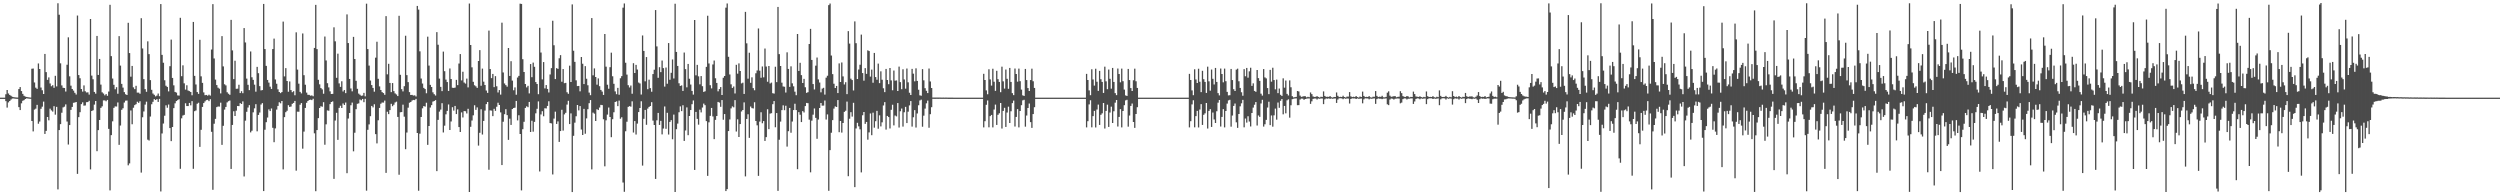 <svg xmlns="http://www.w3.org/2000/svg" width="1920" height="150"><path d="M0 75.000h1v1.000H0zM1 75.000h1v1.000H1zM2 75.000h1v1.000H2zM3 74.995h1v1.000H3zM4 72.409h1v5.287H4zM5 69.143h1v13.507H5zM6 71.759h1v6.883H6zM7 72.922h1v4.630H7zM8 73.592h1v2.827H8zM9 74.355h1v1.334H9zM10 74.602h1v1.000H10zM11 74.769h1v1.000H11zM12 74.858h1v1.000H12zM13 74.927h1v1.000H13zM14 68.408h1v13.891H14zM15 66.850h1v17.668H15zM16 69.917h1v9.442H16zM17 72.102h1v5.338H17zM18 73.581h1v3.303H18zM19 74.165h1v1.859H19zM20 74.435h1v1.083H20zM21 74.654h1v1.000H21zM22 74.821h1v1.000H22zM23 74.902h1v1.000H23zM24 52.787h1v40.119H24zM25 52.622h1v48.297H25zM26 63.354h1v20.806H26zM27 67.310h1v16.159H27zM28 68.239h1v12.275H28zM29 48.724h1v46.308H29zM30 52.972h1v40.366H30zM31 67.252h1v16.329H31zM32 69.335h1v12.602H32zM33 72.192h1v5.850H33zM34 41.430h1v61.424H34zM35 55.408h1v45.118H35zM36 61.324h1v28.553H36zM37 59.429h1v32.971H37zM38 64.080h1v19.384H38zM39 66.227h1v18.572H39zM40 65.424h1v20.277H40zM41 67.406h1v14.141H41zM42 58.237h1v29.824H42zM43 66.373h1v15.692H43zM44 2.509h1v142.971H44zM45 11.325h1v88.573H45zM46 48.663h1v46.663H46zM47 65.570h1v21.007H47zM48 67.417h1v15.049H48zM49 67.570h1v14.326H49zM50 70.324h1v9.856H50zM51 49.711h1v43.605H51zM52 28.663h1v82.357H52zM53 58.610h1v37.423H53zM54 65.817h1v18.581H54zM55 68.356h1v13.763H55zM56 69.562h1v9.368H56zM57 71.246h1v7.498H57zM58 72.585h1v5.763H58zM59 11.909h1v121.625H59zM60 57.642h1v32.339H60zM61 60.118h1v26.036H61zM62 68.330h1v11.632H62zM63 70.335h1v8.272H63zM64 65.598h1v15.573H64zM65 70.086h1v10.911H65zM66 71.001h1v7.507H66zM67 70.924h1v7.485H67zM68 72.643h1v4.770H68zM69 14.575h1v115.500H69zM70 58.044h1v27.219H70zM71 60.862h1v23.827H71zM72 70.617h1v9.721H72zM73 71.942h1v5.601H73zM74 27.599h1v88.505H74zM75 57.550h1v42.381H75zM76 45.245h1v46.928H76zM77 64.973h1v17.867H77zM78 70.889h1v10.753H78zM79 71.851h1v5.239H79zM80 73.194h1v3.905H80zM81 72.244h1v5.516H81zM82 73.553h1v3.193H82zM83 70.324h1v28.659H83zM84 3.701h1v142.509H84zM85 43.130h1v60.648H85zM86 60.308h1v32.900H86zM87 65.147h1v17.674H87zM88 68.580h1v13.145H88zM89 66.955h1v14.875H89zM90 71.988h1v6.725H90zM91 27.763h1v83.470H91zM92 50.381h1v46.054H92zM93 64.435h1v19.870H93zM94 67.303h1v15.855H94zM95 70.761h1v7.984H95zM96 72.372h1v4.919H96zM97 72.942h1v4.276H97zM98 17.521h1v109.441H98zM99 40.732h1v84.754H99zM100 58.891h1v25.960H100zM101 50.658h1v44.797H101zM102 67.081h1v15.679H102zM103 68.472h1v12.252H103zM104 65.888h1v14.136H104zM105 71.127h1v7.008H105zM106 71.132h1v7.894H106zM107 72.011h1v5.766H107zM108 13.996h1v118.556H108zM109 37.225h1v52.849H109zM110 60.784h1v24.823H110zM111 68.468h1v11.868H111zM112 70.521h1v7.572H112zM113 31.734h1v75.532H113zM114 41.592h1v66.333H114zM115 61.542h1v27.961H115zM116 68.955h1v11.117H116zM117 71.812h1v6.352H117zM118 72.789h1v3.369H118zM119 74.050h1v2.776H119zM120 73.441h1v2.671H120zM121 71.816h1v6.480H121zM122 73.858h1v2.085H122zM123 3.106h1v143.960H123zM124 42.135h1v60.357H124zM125 48.168h1v46.681H125zM126 61.645h1v27.258H126zM127 65.845h1v15.074H127zM128 66.779h1v15.953H128zM129 70.196h1v10.089H129zM130 50.853h1v47.496H130zM131 30.407h1v77.993H131zM132 59.848h1v37.691H132zM133 65.522h1v17.507H133zM134 70.610h1v8.750H134zM135 71.130h1v6.505H135zM136 73.251h1v3.658H136zM137 73.414h1v2.779H137zM138 13.678h1v115.946H138zM139 58.511h1v32.378H139zM140 50.187h1v38.519H140zM141 63.998h1v24.244H141zM142 68.836h1v10.487H142zM143 65.483h1v15.988H143zM144 69.532h1v11.916H144zM145 69.965h1v9.110H145zM146 70.660h1v10.261H146zM147 73.178h1v4.500H147zM148 16.859h1v112.804H148zM149 58.250h1v27.127H149zM150 64.870h1v19.947H150zM151 70.720h1v8.949H151zM152 72.089h1v6.816H152zM153 30.547h1v82.229H153zM154 58.633h1v41.035H154zM155 63.618h1v18.510H155zM156 70.965h1v8.167H156zM157 73.132h1v4.759H157zM158 72.926h1v3.969H158zM159 73.448h1v3.188H159zM160 72.713h1v4.935H160zM161 73.444h1v2.719H161zM162 38.020h1v63.204H162zM163 3.172h1v142.580H163zM164 44.909h1v50.101H164zM165 61.109h1v30.169H165zM166 65.323h1v16.953H166zM167 67.342h1v14.422H167zM168 68.072h1v13.811H168zM169 71.720h1v7.114H169zM170 27.727h1v83.518H170zM171 50.986h1v45.644H171zM172 64.739h1v19.414H172zM173 65.604h1v16.514H173zM174 70.860h1v7.768H174zM175 71.970h1v5.734H175zM176 72.814h1v4.381H176zM177 15.278h1v114.445H177zM178 38.718h1v57.239H178zM179 60.789h1v24.688H179zM180 46.653h1v42.460H180zM181 68.186h1v16.812H181zM182 68.083h1v13.344H182zM183 65.078h1v16.416H183zM184 71.452h1v7.755H184zM185 70.042h1v9.808H185zM186 71.571h1v6.292H186zM187 21.540h1v113.967H187zM188 32.595h1v60.055H188zM189 60.349h1v25.523H189zM190 65.131h1v17.459H190zM191 69.230h1v11.497H191zM192 39.512h1v62.149H192zM193 59.338h1v41.080H193zM194 61.361h1v24.928H194zM195 65.018h1v18.162H195zM196 70.413h1v9.629H196zM197 51.331h1v49.513H197zM198 56.220h1v32.062H198zM199 66.140h1v20.259H199zM200 69.445h1v10.856H200zM201 69.159h1v10.041H201zM202 3.017h1v143.717H202zM203 37.660h1v61.959H203zM204 50.608h1v43.236H204zM205 61.377h1v28.872H205zM206 63.460h1v20.558H206zM207 66.582h1v18.723H207zM208 68.294h1v14.999H208zM209 37.690h1v60.448H209zM210 29.647h1v79.549H210zM211 61.004h1v37.592H211zM212 64.293h1v19.876H212zM213 68.614h1v12.767H213zM214 70.631h1v7.899H214zM215 71.535h1v7.839H215zM216 70.731h1v6.844H216zM217 16.599h1v113.488H217zM218 58.660h1v31.316H218zM219 52.309h1v33.859H219zM220 62.224h1v22.813H220zM221 70.436h1v10.380H221zM222 62.588h1v19.535H222zM223 69.196h1v12.602H223zM224 70.825h1v8.874H224zM225 70.033h1v9.030H225zM226 73.187h1v4.321H226zM227 24.831h1v106.233H227zM228 53.462h1v32.293H228zM229 64.270h1v21.527H229zM230 70.567h1v9.872H230zM231 71.725h1v7.448H231zM232 25.687h1v88.494H232zM233 57.735h1v43.333H233zM234 65.071h1v17.837H234zM235 71.104h1v7.865H235zM236 72.796h1v4.788H236zM237 72.862h1v3.914H237zM238 73.460h1v3.067H238zM239 73.288h1v3.598H239zM240 73.954h1v1.875H240zM241 36.806h1v65.585H241zM242 3.722h1v143.133H242zM243 37.749h1v62.160H243zM244 61.265h1v29.460H244zM245 64.748h1v18.208H245zM246 67.644h1v13.953H246zM247 68.667h1v13.280H247zM248 71.995h1v6.484H248zM249 28.033h1v83.131H249zM250 46.461h1v49.041H250zM251 63.885h1v20.920H251zM252 67.147h1v17.881H252zM253 70.152h1v9.833H253zM254 72.176h1v6.143H254zM255 72.068h1v5.821H255zM256 20.998h1v116.370H256zM257 31.750h1v60.824H257zM258 59.752h1v26.894H258zM259 41.219h1v66.214H259zM260 64.062h1v18.764H260zM261 66.719h1v14.504H261zM262 62.393h1v20.556H262zM263 70.260h1v9.201H263zM264 69.095h1v11.531H264zM265 71.537h1v7.194H265zM266 11.069h1v121.945H266zM267 33.060h1v57.969H267zM268 60.626h1v26.143H268zM269 67.964h1v12.882H269zM270 70.123h1v8.654H270zM271 28.315h1v87.919H271zM272 45.321h1v56.594H272zM273 62.059h1v21.808H273zM274 68.218h1v11.495H274zM275 71.867h1v7.530H275zM276 72.748h1v3.680H276zM277 73.553h1v3.520H277zM278 73.370h1v2.596H278zM279 71.333h1v7.150H279zM280 74.004h1v1.895H280zM281 2.831h1v143.580H281zM282 37.676h1v62.030H282zM283 50.375h1v45.141H283zM284 61.871h1v27.361H284zM285 65.353h1v16.024H285zM286 67.538h1v14.946H286zM287 70.381h1v9.705H287zM288 44.266h1v58.750H288zM289 32.066h1v78.057H289zM290 60.526h1v31.817H290zM291 66.378h1v16.537H291zM292 69.120h1v10.554H292zM293 70.779h1v7.974H293zM294 71.494h1v7.327H294zM295 72.823h1v4.456H295zM296 12.410h1v120.352H296zM297 57.090h1v28.741H297zM298 48.974h1v38.670H298zM299 63.707h1v20.799H299zM300 70.768h1v8.956H300zM301 63.799h1v17.745H301zM302 69.971h1v10.453H302zM303 71.716h1v7.002H303zM304 72.535h1v5.562H304zM305 73.803h1v16.002H305zM306 12.112h1v122.108H306zM307 57.431h1v28.773H307zM308 68.479h1v17.599H308zM309 70.207h1v10.179H309zM310 66.211h1v23.410H310zM311 27.441h1v87.121H311zM312 57.706h1v44.083H312zM313 63.078h1v19.611H313zM314 70.745h1v8.135H314zM315 72.974h1v5.347H315zM316 72.855h1v4.356H316zM317 73.386h1v3.365H317zM318 73.222h1v3.660H318zM319 74.075h1v1.831H319zM320 4.557h1v97.594H320zM321 7.356h1v139.149H321zM322 39.425h1v63.207H322zM323 60.333h1v29.515H323zM324 64.144h1v19.080H324zM325 67.506h1v13.928H325zM326 68.397h1v13.474H326zM327 71.613h1v7.263H327zM328 28.159h1v83.104H328zM329 50.397h1v46.347H329zM330 65.172h1v17.427H330zM331 66.797h1v13.969H331zM332 70.917h1v7.118H332zM333 72.354h1v5.232H333zM334 73.370h1v3.529H334zM335 24.692h1v106.761H335zM336 34.360h1v57.688H336zM337 60.368h1v25.347H337zM338 66.733h1v17.432H338zM339 69.971h1v9.261H339zM340 39.631h1v62.101H340zM341 54.705h1v41.808H341zM342 61.109h1v26.683H342zM343 63.007h1v22.156H343zM344 69.818h1v10.426H344zM345 52.595h1v47.237H345zM346 60.693h1v32.596H346zM347 67.397h1v14.942H347zM348 67.525h1v17.400H348zM349 67.287h1v14.095H349zM350 61.322h1v26.287H350zM351 65.357h1v18.663H351zM352 48.793h1v48.789H352zM353 41.547h1v59.808H353zM354 61.761h1v24.573H354zM355 55.074h1v35.116H355zM356 63.373h1v21.904H356zM357 64.213h1v21.231H357zM358 60.354h1v26.791H358zM359 67.122h1v16.436H359zM360 2.699h1v144.733H360zM361 34.575h1v62.788H361zM362 51.734h1v40.819H362zM363 62.803h1v25.756H363zM364 65.492h1v15.344H364zM365 66.312h1v18.054H365zM366 67.458h1v15.022H366zM367 46.827h1v65.017H367zM368 38.496h1v63.497H368zM369 65.861h1v18.036H369zM370 52.686h1v50.646H370zM371 62.716h1v30.137H371zM372 65.268h1v19.689H372zM373 69.511h1v10.483H373zM374 71.308h1v7.018H374zM375 23.492h1v106.867H375zM376 53.041h1v31.751H376zM377 60.020h1v24.928H377zM378 56.786h1v32.408H378zM379 66.916h1v16.661H379zM380 58.447h1v26.709H380zM381 66.227h1v15.756H381zM382 70.995h1v7.890H382zM383 69.193h1v11.447H383zM384 72.631h1v13.669H384zM385 17.402h1v109.384H385zM386 55.637h1v37.832H386zM387 64.091h1v23.598H387zM388 65.398h1v18.466H388zM389 66.550h1v21.859H389zM390 36.875h1v70.536H390zM391 58.342h1v32.813H391zM392 46.999h1v48.942H392zM393 61.924h1v21.856H393zM394 69.310h1v13.610H394zM395 67.142h1v15.560H395zM396 72.773h1v4.733H396zM397 59.537h1v32.905H397zM398 58.276h1v30.247H398zM399 2.795h1v100.132H399zM400 3.001h1v143.248H400zM401 45.451h1v53.779H401zM402 55.273h1v38.281H402zM403 64.517h1v18.377H403zM404 67.147h1v14.516H404zM405 65.888h1v16.418H405zM406 71.748h1v6.539H406zM407 49.226h1v52.149H407zM408 59.287h1v33.413H408zM409 48.081h1v53.046H409zM410 51.292h1v42.293H410zM411 63.013h1v24.038H411zM412 64.499h1v19.066H412zM413 72.322h1v5.553H413zM414 21.373h1v110.314H414zM415 40.331h1v47.562H415zM416 60.963h1v24.436H416zM417 47.642h1v41.673H417zM418 67.886h1v15.248H418zM419 65.316h1v17.983H419zM420 68.305h1v13.072H420zM421 71.024h1v6.761H421zM422 57.170h1v37.338H422zM423 52.311h1v42.465H423zM424 15.919h1v118.096H424zM425 34.742h1v56.335H425zM426 60.748h1v25.019H426zM427 52.311h1v42.886H427zM428 52.872h1v40.384H428zM429 44.746h1v64.234H429zM430 42.359h1v58.324H430zM431 62.794h1v21.508H431zM432 53.034h1v47.249H432zM433 63.904h1v23.937H433zM434 63.627h1v23.010H434zM435 70.866h1v9.478H435zM436 72.036h1v5.356H436zM437 50.443h1v44.845H437zM438 62.968h1v24.129H438zM439 3.385h1v144.104H439zM440 38.981h1v65.324H440zM441 47.511h1v46.704H441zM442 61.711h1v27.567H442zM443 66.099h1v14.548H443zM444 66.007h1v18.771H444zM445 70.125h1v11.321H445zM446 43.790h1v55.667H446zM447 48.926h1v54.768H447zM448 64.540h1v19.062H448zM449 50.782h1v51.916H449zM450 60.487h1v30.458H450zM451 65.479h1v18.400H451zM452 71.143h1v8.096H452zM453 73.121h1v3.749H453zM454 13.882h1v116.200H454zM455 57.850h1v28.647H455zM456 52.510h1v34.788H456zM457 59.136h1v33.811H457zM458 65.018h1v18.910H458zM459 60.203h1v24.305H459zM460 66.220h1v16.388H460zM461 69.072h1v11.474H461zM462 70.367h1v10.359H462zM463 72.903h1v18.696H463zM464 26.134h1v101.634H464zM465 51.183h1v41.218H465zM466 65.060h1v22.939H466zM467 68.156h1v14.420H467zM468 51.585h1v38.290H468zM469 40.448h1v64.905H469zM470 58.548h1v33.014H470zM471 64.368h1v21.875H471zM472 70.210h1v8.132H472zM473 72.350h1v5.454H473zM474 67.484h1v14.021H474zM475 72.759h1v4.488H475zM476 60.088h1v31.083H476zM477 58.477h1v31.602H477zM478 5.887h1v134.312H478zM479 2.637h1v144.646H479zM480 48.191h1v52.596H480zM481 57.280h1v36.228H481zM482 65.419h1v16.658H482zM483 67.193h1v14.330H483zM484 65.694h1v16.221H484zM485 71.972h1v5.848H485zM486 48.560h1v53.200H486zM487 56.083h1v36.903H487zM488 49.839h1v53.509H488zM489 53.405h1v41.534H489zM490 63.364h1v22.696H490zM491 64.087h1v18.844H491zM492 72.626h1v5.132H492zM493 27.221h1v99.952H493zM494 39.095h1v52.167H494zM495 62.478h1v21.943H495zM496 43.833h1v52.035H496zM497 68.513h1v14.871H497zM498 61.173h1v20.973H498zM499 67.694h1v13.738H499zM500 70.427h1v8.082H500zM501 56.889h1v35.736H501zM502 53.545h1v42.461H502zM503 7.709h1v129.721H503zM504 35.619h1v56.804H504zM505 59.775h1v26.983H505zM506 51.604h1v44.333H506zM507 55.421h1v37.418H507zM508 46.513h1v56.718H508zM509 52.327h1v46.381H509zM510 66.495h1v15.276H510zM511 51.851h1v47.052H511zM512 64.318h1v22.293H512zM513 33.053h1v70.247H513zM514 61.244h1v32.392H514zM515 55.927h1v36.361H515zM516 45.667h1v61.289H516zM517 60.260h1v27.748H517zM518 2.879h1v144.585H518zM519 39.887h1v59.313H519zM520 50.658h1v44.262H520zM521 63.943h1v22.255H521zM522 66.007h1v15.708H522zM523 65.582h1v19.783H523zM524 69.820h1v11.007H524zM525 40.322h1v67.908H525zM526 53.073h1v47.118H526zM527 67.090h1v15.406H527zM528 49.107h1v54.747H528zM529 60.455h1v28.622H529zM530 64.922h1v19.583H530zM531 69.830h1v10.190H531zM532 72.638h1v4.495H532zM533 15.372h1v115.148H533zM534 57.832h1v28.130H534zM535 49.805h1v41.499H535zM536 58.630h1v37.139H536zM537 64.764h1v19.464H537zM538 58.413h1v27.910H538zM539 66.199h1v16.370H539zM540 70.580h1v8.963H540zM541 70.084h1v10.714H541zM542 51.329h1v41.680H542zM543 12.064h1v123.008H543zM544 48.722h1v45.212H544zM545 65.442h1v23.523H545zM546 67.886h1v15.017H546zM547 49.523h1v39.943H547zM548 46.509h1v60.359H548zM549 60.130h1v31.909H549zM550 63.693h1v25.418H550zM551 70.120h1v8.153H551zM552 68.385h1v10.430H552zM553 66.856h1v15.189H553zM554 72.949h1v3.916H554zM555 59.692h1v32.257H555zM556 58.351h1v29.263H556zM557 5.891h1v140.831H557zM558 2.639h1v142.605H558zM559 43.627h1v57.038H559zM560 57.209h1v34.536H560zM561 64.755h1v18.508H561zM562 67.520h1v14.202H562zM563 66.417h1v15.999H563zM564 71.798h1v5.095H564zM565 49.750h1v51.245H565zM566 56.593h1v35.051H566zM567 48.667h1v56.569H567zM568 54.506h1v40.776H568zM569 64.050h1v21.570H569zM570 63.474h1v21.012H570zM571 72.155h1v6.491H571zM572 9.114h1v126.354H572zM573 33.259h1v58.061H573zM574 60.406h1v27.368H574zM575 40.482h1v65.386H575zM576 63.606h1v18.238H576zM577 59.370h1v23.664H577zM578 67.662h1v15.642H578zM579 69.321h1v9.238H579zM580 56.293h1v36.654H580zM581 54.126h1v42.154H581zM582 21.861h1v113.205H582zM583 54.266h1v39.146H583zM584 59.711h1v26.532H584zM585 51.020h1v43.635H585zM586 59.399h1v33.605H586zM587 37.260h1v70.952H587zM588 51.077h1v54.223H588zM589 62.757h1v21.149H589zM590 50.709h1v48.485H590zM591 64.080h1v23.156H591zM592 63.437h1v23.504H592zM593 71.578h1v8.444H593zM594 71.869h1v5.754H594zM595 51.242h1v46.487H595zM596 63.062h1v23.790H596zM597 5.335h1v141.261H597zM598 41.570h1v65.763H598zM599 50.679h1v42.726H599zM600 63.494h1v21.087H600zM601 66.417h1v14.488H601zM602 66.628h1v17.997H602zM603 71.082h1v10.144H603zM604 40.182h1v72.417H604zM605 52.929h1v47.844H605zM606 66.717h1v16.175H606zM607 50.951h1v50.977H607zM608 63.979h1v29.366H608zM609 66.293h1v18.244H609zM610 70.393h1v9.286H610zM611 73.114h1v11.417H611zM612 26.129h1v103.797H612zM613 54.488h1v31.650H613zM614 48.232h1v39.881H614zM615 57.694h1v36.049H615zM616 63.746h1v21.627H616zM617 60.574h1v25.821H617zM618 67.039h1v14.443H618zM619 71.338h1v7.695H619zM620 70.786h1v8.476H620zM621 33.785h1v58.102H621zM622 22.156h1v110.172H622zM623 46.051h1v46.633H623zM624 64.572h1v23.518H624zM625 68.690h1v14.594H625zM626 50.439h1v40.091H626zM627 44.209h1v62.403H627zM628 61.002h1v30.797H628zM629 63.409h1v19.551H629zM630 70.921h1v8.187H630zM631 68.049h1v13.122H631zM632 67.417h1v13.703H632zM633 72.654h1v4.550H633zM634 59.626h1v32.172H634zM635 58.186h1v29.689H635zM636 3.925h1v142.618H636zM637 2.724h1v112.558H637zM638 42.643h1v59.309H638zM639 56.939h1v35.326H639zM640 64.323h1v19.084H640zM641 67.609h1v14.106H641zM642 65.991h1v16.187H642zM643 71.500h1v5.351H643zM644 48.669h1v52.884H644zM645 63.000h1v29.931H645zM646 47.976h1v53.882H646zM647 58.694h1v35.789H647zM648 64.863h1v21.035H648zM649 63.114h1v21.945H649zM650 72.276h1v5.779H650zM651 23.918h1v111.426H651zM652 33.467h1v57.722H652zM653 60.420h1v25.756H653zM654 61.489h1v28.084H654zM655 69.461h1v9.492H655zM656 16.443h1v127.295H656zM657 33.188h1v65.484H657zM658 60.690h1v33.642H658zM659 53.384h1v43.642H659zM660 49.693h1v49.650H660zM661 26.587h1v105.818H661zM662 56.108h1v32.399H662zM663 61.961h1v24.035H663zM664 52.306h1v42.824H664zM665 56.721h1v36.947H665zM666 38.665h1v68.606H666zM667 39.221h1v62.465H667zM668 58.807h1v28.357H668zM669 53.439h1v50.389H669zM670 63.556h1v22.994H670zM671 40.645h1v57.418H671zM672 59.166h1v33.905H672zM673 61.240h1v23.923H673zM674 48.830h1v50.018H674zM675 63.840h1v24.729H675zM676 54.790h1v42.277H676zM677 61.249h1v32.701H677zM678 67.774h1v13.209H678zM679 70.734h1v7.693H679zM680 52.959h1v46.585H680zM681 61.439h1v27.617H681zM682 64.643h1v25.260H682zM683 52.226h1v46.413H683zM684 61.764h1v22.545H684zM685 69.310h1v11.108H685zM686 54.190h1v42.126H686zM687 61.956h1v26.768H687zM688 61.725h1v27.649H688zM689 69.864h1v9.297H689zM690 51.128h1v46.823H690zM691 63.068h1v22.380H691zM692 68.504h1v14.843H692zM693 53.217h1v44.022H693zM694 61.011h1v25.207H694zM695 68.083h1v14.005H695zM696 52.620h1v41.888H696zM697 63.219h1v22.566H697zM698 71.201h1v9.760H698zM699 72.949h1v4.667H699zM700 52.874h1v44.353H700zM701 56.582h1v33.497H701zM702 62.485h1v22.106H702zM703 52.462h1v45.463H703zM704 62.180h1v24.958H704zM705 68.896h1v11.941H705zM706 73.233h1v3.912H706zM707 73.508h1v3.051H707zM708 53.071h1v44.282H708zM709 61.697h1v27.121H709zM710 67.742h1v15.674H710zM711 69.738h1v9.620H711zM712 71.489h1v5.766H712zM713 52.645h1v45.457H713zM714 62.572h1v25.150H714zM715 67.596h1v14.740H715zM716 74.881h1v1.000H716zM717 74.915h1v1.000H717zM718 74.911h1v1.000H718zM719 74.899h1v1.000H719zM720 74.927h1v1.000H720zM721 74.897h1v1.000H721zM722 74.927h1v1.000H722zM723 74.943h1v1.000H723zM724 74.922h1v1.000H724zM725 74.950h1v1.000H725zM726 74.927h1v1.000H726zM727 74.940h1v1.000H727zM728 74.963h1v1.000H728zM729 74.959h1v1.000H729zM730 74.973h1v1.000H730zM731 74.977h1v1.000H731zM732 74.984h1v1.000H732zM733 74.991h1v1.000H733zM734 74.989h1v1.000H734zM735 74.993h1v1.000H735zM736 74.991h1v1.000H736zM737 74.993h1v1.000H737zM738 74.993h1v1.000H738zM739 74.993h1v1.000H739zM740 74.993h1v1.000H740zM741 74.993h1v1.000H741zM742 74.993h1v1.000H742zM743 74.995h1v1.000H743zM744 74.995h1v1.000H744zM745 74.995h1v1.000H745zM746 74.993h1v1.000H746zM747 74.995h1v1.000H747zM748 74.995h1v1.000H748zM749 74.998h1v1.000H749zM750 74.998h1v1.000H750zM751 74.998h1v1.000H751zM752 74.998h1v1.000H752zM753 74.998h1v1.000H753zM754 75.000h1v1.000H754zM755 56.696h1v41.142H755zM756 61.436h1v31.657H756zM757 69.440h1v11.035H757zM758 72.398h1v4.759H758zM759 53.197h1v44.603H759zM760 61.002h1v28.201H760zM761 65.733h1v22.557H761zM762 52.778h1v45.088H762zM763 62.759h1v21.341H763zM764 69.777h1v10.540H764zM765 54.396h1v41.577H765zM766 60.812h1v27.333H766zM767 62.922h1v24.090H767zM768 70.818h1v8.276H768zM769 51.205h1v47.489H769zM770 62.453h1v22.735H770zM771 68.063h1v14.717H771zM772 53.391h1v44.099H772zM773 60.519h1v25.924H773zM774 68.218h1v13.697H774zM775 52.187h1v42.254H775zM776 62.913h1v22.522H776zM777 71.519h1v7.684H777zM778 73.059h1v4.179H778zM779 52.650h1v44.509H779zM780 56.838h1v32.978H780zM781 62.702h1v21.117H781zM782 52.679h1v45.175H782zM783 62.352h1v22.893H783zM784 68.806h1v11.989H784zM785 73.215h1v3.891H785zM786 73.654h1v2.998H786zM787 52.920h1v44.372H787zM788 61.496h1v27.228H788zM789 67.637h1v15.310H789zM790 69.878h1v9.638H790zM791 61.505h1v32.303H791zM792 52.748h1v45.452H792zM793 62.425h1v25.154H793zM794 67.552h1v14.759H794zM795 75.000h1v1.000H795zM796 75.000h1v1.000H796zM797 75.000h1v1.000H797zM798 75.000h1v1.000H798zM799 75.000h1v1.000H799zM800 75.000h1v1.000H800zM801 75.000h1v1.000H801zM802 75.000h1v1.000H802zM803 75.000h1v1.000H803zM804 75.000h1v1.000H804zM805 75.000h1v1.000H805zM806 75.000h1v1.000H806zM807 75.000h1v1.000H807zM808 75.000h1v1.000H808zM809 75.000h1v1.000H809zM810 75.000h1v1.000H810zM811 75.000h1v1.000H811zM812 75.000h1v1.000H812zM813 75.000h1v1.000H813zM814 75.000h1v1.000H814zM815 75.000h1v1.000H815zM816 75.000h1v1.000H816zM817 75.000h1v1.000H817zM818 75.000h1v1.000H818zM819 75.000h1v1.000H819zM820 75.000h1v1.000H820zM821 75.000h1v1.000H821zM822 75.000h1v1.000H822zM823 75.000h1v1.000H823zM824 75.000h1v1.000H824zM825 75.000h1v1.000H825zM826 75.000h1v1.000H826zM827 75.000h1v1.000H827zM828 75.000h1v1.000H828zM829 75.000h1v1.000H829zM830 75.000h1v1.000H830zM831 75.000h1v1.000H831zM832 75.000h1v1.000H832zM833 75.000h1v1.000H833zM834 56.708h1v41.128H834zM835 61.436h1v31.666H835zM836 69.440h1v10.762H836zM837 73.121h1v3.864H837zM838 53.194h1v44.601H838zM839 61.006h1v28.203H839zM840 65.733h1v19.430H840zM841 52.776h1v45.102H841zM842 62.753h1v21.350H842zM843 69.775h1v10.545H843zM844 54.401h1v41.550H844zM845 60.812h1v27.331H845zM846 62.924h1v24.090H846zM847 71.395h1v7.704H847zM848 51.219h1v47.473H848zM849 62.455h1v22.733H849zM850 68.495h1v11.907H850zM851 53.403h1v44.092H851zM852 60.514h1v25.933H852zM853 68.111h1v13.804H853zM854 52.187h1v42.254H854zM855 62.915h1v22.518H855zM856 71.519h1v7.333H856zM857 73.059h1v3.719H857zM858 52.657h1v44.507H858zM859 56.845h1v32.964H859zM860 63.215h1v20.607H860zM861 52.686h1v45.171H861zM862 62.347h1v22.900H862zM863 68.806h1v11.989H863zM864 73.272h1v3.832H864zM865 73.654h1v2.998H865zM866 52.922h1v44.383H866zM867 61.501h1v27.226H867zM868 67.639h1v13.699H868zM869 69.875h1v9.638H869zM870 61.640h1v32.074H870zM871 52.739h1v45.450H871zM872 62.423h1v25.150H872zM873 67.550h1v14.756H873zM874 75.000h1v1.000H874zM875 75.000h1v1.000H875zM876 75.000h1v1.000H876zM877 75.000h1v1.000H877zM878 75.000h1v1.000H878zM879 75.000h1v1.000H879zM880 75.000h1v1.000H880zM881 75.000h1v1.000H881zM882 75.000h1v1.000H882zM883 75.000h1v1.000H883zM884 75.000h1v1.000H884zM885 75.000h1v1.000H885zM886 75.000h1v1.000H886zM887 75.000h1v1.000H887zM888 75.000h1v1.000H888zM889 75.000h1v1.000H889zM890 75.000h1v1.000H890zM891 75.000h1v1.000H891zM892 75.000h1v1.000H892zM893 75.000h1v1.000H893zM894 75.000h1v1.000H894zM895 75.000h1v1.000H895zM896 75.000h1v1.000H896zM897 75.000h1v1.000H897zM898 75.000h1v1.000H898zM899 75.000h1v1.000H899zM900 75.000h1v1.000H900zM901 75.000h1v1.000H901zM902 75.000h1v1.000H902zM903 75.000h1v1.000H903zM904 75.000h1v1.000H904zM905 75.000h1v1.000H905zM906 75.000h1v1.000H906zM907 75.000h1v1.000H907zM908 75.000h1v1.000H908zM909 75.000h1v1.000H909zM910 75.000h1v1.000H910zM911 75.000h1v1.000H911zM912 75.000h1v1.000H912zM913 56.705h1v41.131H913zM914 61.436h1v31.664H914zM915 69.443h1v10.760H915zM916 73.121h1v3.864H916zM917 53.194h1v44.603H917zM918 61.004h1v28.203H918zM919 63.769h1v21.394H919zM920 52.776h1v45.100H920zM921 62.753h1v21.350H921zM922 70.773h1v9.224H922zM923 54.398h1v41.559H923zM924 60.812h1v27.331H924zM925 62.924h1v24.090H925zM926 71.397h1v7.700H926zM927 51.215h1v47.480H927zM928 62.453h1v22.735H928zM929 69.608h1v14.189H929zM930 53.398h1v44.097H930zM931 60.516h1v25.930H931zM932 64.867h1v26.862H932zM933 52.187h1v42.254H933zM934 62.913h1v22.520H934zM935 71.519h1v7.333H935zM936 73.256h1v3.523H936zM937 52.654h1v44.507H937zM938 56.843h1v32.969H938zM939 63.210h1v20.611H939zM940 52.695h1v45.161H940zM941 62.347h1v22.900H941zM942 70.567h1v9.007H942zM943 73.272h1v3.834H943zM944 73.119h1v3.534H944zM945 52.924h1v44.372H945zM946 61.498h1v27.228H946zM947 68.518h1v12.820H947zM948 69.878h1v9.636H948zM949 53.439h1v40.501H949zM950 52.741h1v45.452H950zM951 62.423h1v25.152H951zM952 67.552h1v14.122H952zM953 70.841h1v8.494H953zM954 73.503h1v3.177H954zM955 53.117h1v44.678H955zM956 58.573h1v32.435H956zM957 52.180h1v41.961H957zM958 59.669h1v29.627H958zM959 54.767h1v38.547H959zM960 52.013h1v45.132H960zM961 65.948h1v20.824H961zM962 63.977h1v18.679H962zM963 69.862h1v10.565H963zM964 70.500h1v7.876H964zM965 53.748h1v42.680H965zM966 59.992h1v28.709H966zM967 62.089h1v27.684H967zM968 71.944h1v7.498H968zM969 73.434h1v3.211H969zM970 53.027h1v44.195H970zM971 59.431h1v35.995H971zM972 60.194h1v31.861H972zM973 67.635h1v14.965H973zM974 72.276h1v5.864H974zM975 53.648h1v42.447H975zM976 62.737h1v25.937H976zM977 52.025h1v45.232H977zM978 61.512h1v27.063H978zM979 68.623h1v14.791H979zM980 61.153h1v30.739H980zM981 71.544h1v7.212H981zM982 68.010h1v14.791H982zM983 72.805h1v4.591H983zM984 73.679h1v2.380H984zM985 60.136h1v27.654H985zM986 67.346h1v14.008H986zM987 61.860h1v25.182H987zM988 72.109h1v4.962H988zM989 73.311h1v2.994H989zM990 61.725h1v28.631H990zM991 67.007h1v13.825H991zM992 73.865h1v2.305H992zM993 74.808h1v1.000H993zM994 74.604h1v1.000H994zM995 74.396h1v1.151H995zM996 69.891h1v10.888H996zM997 70.235h1v10.492H997zM998 73.416h1v3.028H998zM999 74.371h1v1.337H999zM1000 74.126h1v1.664H1000zM1001 73.814h1v2.808H1001zM1002 73.945h1v2.097H1002zM1003 74.769h1v1.000H1003zM1004 74.355h1v1.289H1004zM1005 74.645h1v1.000H1005zM1006 71.017h1v8.734H1006zM1007 72.308h1v5.518H1007zM1008 74.103h1v1.849H1008zM1009 74.458h1v1.190H1009zM1010 74.341h1v1.309H1010zM1011 73.819h1v2.621H1011zM1012 74.437h1v1.227H1012zM1013 74.860h1v1.000H1013zM1014 74.302h1v1.302H1014zM1015 74.432h1v1.229H1015zM1016 70.180h1v9.773H1016zM1017 73.663h1v2.634H1017zM1018 74.380h1v1.220H1018zM1019 74.302h1v1.515H1019zM1020 74.407h1v1.144H1020zM1021 73.778h1v2.138H1021zM1022 74.643h1v1.000H1022zM1023 74.904h1v1.000H1023zM1024 74.423h1v1.238H1024zM1025 74.490h1v1.138H1025zM1026 71.017h1v8.020H1026zM1027 73.551h1v2.879H1027zM1028 74.531h1v1.000H1028zM1029 74.350h1v1.115H1029zM1030 74.476h1v1.089H1030zM1031 73.528h1v2.660H1031zM1032 74.503h1v1.000H1032zM1033 74.860h1v1.000H1033zM1034 74.210h1v1.392H1034zM1035 74.183h1v1.538H1035zM1036 70.711h1v8.810H1036zM1037 73.959h1v2.087H1037zM1038 74.542h1v1.000H1038zM1039 74.272h1v1.357H1039zM1040 74.551h1v1.014H1040zM1041 73.730h1v2.300H1041zM1042 74.567h1v1.000H1042zM1043 74.879h1v1.000H1043zM1044 74.151h1v1.632H1044zM1045 74.474h1v1.222H1045zM1046 70.358h1v9.025H1046zM1047 73.663h1v2.616H1047zM1048 74.531h1v1.000H1048zM1049 74.334h1v1.284H1049zM1050 74.471h1v1.151H1050zM1051 73.775h1v2.536H1051zM1052 74.707h1v1.000H1052zM1053 74.895h1v1.000H1053zM1054 74.272h1v1.412H1054zM1055 74.295h1v1.268H1055zM1056 69.955h1v9.796H1056zM1057 73.647h1v2.509H1057zM1058 74.529h1v1.039H1058zM1059 74.245h1v1.566H1059zM1060 74.400h1v1.444H1060zM1061 73.558h1v2.602H1061zM1062 74.718h1v1.000H1062zM1063 74.734h1v1.000H1063zM1064 74.380h1v1.206H1064zM1065 71.162h1v8.949H1065zM1066 70.123h1v10.632H1066zM1067 73.473h1v2.971H1067zM1068 74.348h1v1.341H1068zM1069 74.130h1v1.689H1069zM1070 73.885h1v2.573H1070zM1071 73.837h1v2.000H1071zM1072 74.714h1v1.000H1072zM1073 74.419h1v1.202H1073zM1074 74.256h1v1.490H1074zM1075 70.052h1v9.306H1075zM1076 71.530h1v7.285H1076zM1077 73.830h1v2.300H1077zM1078 74.336h1v1.215H1078zM1079 74.460h1v1.179H1079zM1080 73.727h1v2.667H1080zM1081 74.068h1v1.744H1081zM1082 74.794h1v1.000H1082zM1083 74.380h1v1.172H1083zM1084 74.501h1v1.094H1084zM1085 70.331h1v9.503H1085zM1086 72.260h1v5.688H1086zM1087 74.091h1v1.865H1087zM1088 74.309h1v1.211H1088zM1089 74.458h1v1.156H1089zM1090 73.956h1v2.300H1090zM1091 74.506h1v1.085H1091zM1092 74.876h1v1.000H1092zM1093 74.398h1v1.318H1093zM1094 74.634h1v1.000H1094zM1095 70.267h1v9.725H1095zM1096 73.856h1v2.298H1096zM1097 74.494h1v1.016H1097zM1098 74.384h1v1.144H1098zM1099 74.499h1v1.032H1099zM1100 73.812h1v2.243H1100zM1101 74.673h1v1.000H1101zM1102 74.879h1v1.000H1102zM1103 74.284h1v1.474H1103zM1104 74.595h1v1.000H1104zM1105 69.443h1v11.369H1105zM1106 73.634h1v2.676H1106zM1107 74.499h1v1.032H1107zM1108 74.428h1v1.048H1108zM1109 74.377h1v1.181H1109zM1110 73.650h1v2.804H1110zM1111 74.522h1v1.000H1111zM1112 74.886h1v1.000H1112zM1113 74.405h1v1.163H1113zM1114 74.718h1v1.000H1114zM1115 70.045h1v10.314H1115zM1116 73.746h1v2.426H1116zM1117 74.533h1v1.000H1117zM1118 74.197h1v1.566H1118zM1119 74.659h1v1.000H1119zM1120 73.711h1v2.712H1120zM1121 74.549h1v1.000H1121zM1122 74.890h1v1.000H1122zM1123 74.318h1v1.321H1123zM1124 74.458h1v1.181H1124zM1125 71.363h1v7.846H1125zM1126 73.869h1v2.190H1126zM1127 74.499h1v1.030H1127zM1128 74.078h1v1.730H1128zM1129 74.096h1v1.790H1129zM1130 73.991h1v2.197H1130zM1131 74.725h1v1.000H1131zM1132 74.881h1v1.000H1132zM1133 74.302h1v1.321H1133zM1134 73.297h1v3.319H1134zM1135 70.720h1v8.361H1135zM1136 73.775h1v2.424H1136zM1137 74.545h1v1.000H1137zM1138 74.334h1v1.499H1138zM1139 74.464h1v1.263H1139zM1140 73.792h1v2.190H1140zM1141 74.764h1v1.000H1141zM1142 74.474h1v1.067H1142zM1143 74.309h1v1.337H1143zM1144 71.768h1v7.812H1144zM1145 70.237h1v9.409H1145zM1146 73.602h1v2.655H1146zM1147 74.458h1v1.309H1147zM1148 74.249h1v1.506H1148zM1149 74.709h1v1.000H1149zM1150 65.261h1v30.504H1150zM1151 66.444h1v20.272H1151zM1152 62.077h1v23.655H1152zM1153 71.352h1v9.135H1153zM1154 70.482h1v7.848H1154zM1155 73.286h1v3.088H1155zM1156 73.812h1v2.440H1156zM1157 73.984h1v1.868H1157zM1158 74.444h1v1.135H1158zM1159 74.615h1v1.000H1159zM1160 74.693h1v1.000H1160zM1161 74.755h1v1.000H1161zM1162 74.801h1v1.000H1162zM1163 74.863h1v1.000H1163zM1164 73.945h1v3.083H1164zM1165 65.071h1v21.481H1165zM1166 66.408h1v19.723H1166zM1167 70.560h1v9.904H1167zM1168 72.205h1v7.457H1168zM1169 73.325h1v3.857H1169zM1170 73.952h1v2.319H1170zM1171 74.206h1v1.616H1171zM1172 74.263h1v1.328H1172zM1173 74.519h1v1.000H1173zM1174 67.067h1v24.450H1174zM1175 63.673h1v23.646H1175zM1176 56.841h1v42.115H1176zM1177 66.497h1v18.135H1177zM1178 65.760h1v17.963H1178zM1179 62.698h1v32.049H1179zM1180 60.331h1v37.379H1180zM1181 60.228h1v28.585H1181zM1182 64.893h1v23.642H1182zM1183 63.094h1v20.334H1183zM1184 67.145h1v13.525H1184zM1185 71.070h1v8.698H1185zM1186 69.953h1v7.457H1186zM1187 72.663h1v6.887H1187zM1188 70.644h1v7.379H1188zM1189 2.634h1v141.806H1189zM1190 9.631h1v89.851H1190zM1191 50.993h1v44.461H1191zM1192 63.572h1v23.461H1192zM1193 66.863h1v17.787H1193zM1194 66.424h1v20.533H1194zM1195 67.651h1v14.740H1195zM1196 48.743h1v37.468H1196zM1197 37.715h1v72.765H1197zM1198 66.589h1v17.169H1198zM1199 50.844h1v52.831H1199zM1200 58.765h1v33.122H1200zM1201 65.907h1v19.947H1201zM1202 70.741h1v11.817H1202zM1203 72.526h1v5.312H1203zM1204 11.570h1v122.506H1204zM1205 56.927h1v33.623H1205zM1206 59.418h1v26.878H1206zM1207 57.907h1v31.680H1207zM1208 61.510h1v25.587H1208zM1209 60.331h1v27.970H1209zM1210 64.277h1v20.604H1210zM1211 67.445h1v12.424H1211zM1212 69.035h1v12.534H1212zM1213 72.203h1v6.063H1213zM1214 17.091h1v112.472H1214zM1215 54.620h1v41.394H1215zM1216 59.560h1v27.386H1216zM1217 65.826h1v17.787H1217zM1218 71.100h1v7.391H1218zM1219 42.490h1v65.807H1219zM1220 53.847h1v37.995H1220zM1221 46.747h1v49.332H1221zM1222 60.812h1v23.967H1222zM1223 69.294h1v13.353H1223zM1224 67.200h1v16.013H1224zM1225 72.862h1v4.846H1225zM1226 71.867h1v5.926H1226zM1227 58.511h1v33.456H1227zM1228 62.860h1v40.714H1228zM1229 2.513h1v144.784H1229zM1230 43.144h1v52.637H1230zM1231 54.213h1v44.294H1231zM1232 64.565h1v19.586H1232zM1233 68.060h1v13.742H1233zM1234 65.755h1v16.558H1234zM1235 71.807h1v7.926H1235zM1236 50.397h1v50.172H1236zM1237 57.282h1v35.779H1237zM1238 47.541h1v47.482H1238zM1239 50.864h1v51.076H1239zM1240 62.643h1v28.084H1240zM1241 64.293h1v19.975H1241zM1242 70.917h1v7.514H1242zM1243 18.803h1v102.870H1243zM1244 40.450h1v84.541H1244zM1245 60.077h1v24.770H1245zM1246 49.086h1v40.854H1246zM1247 68.008h1v16.693H1247zM1248 65.877h1v18.212H1248zM1249 64.574h1v20.842H1249zM1250 67.120h1v14.635H1250zM1251 57.056h1v36.203H1251zM1252 51.835h1v43.577H1252zM1253 16.335h1v118.572H1253zM1254 34.829h1v56.559H1254zM1255 60.706h1v25.031H1255zM1256 58.436h1v36.775H1256zM1257 52.359h1v40.886H1257zM1258 37.955h1v64.335H1258zM1259 43.957h1v66.830H1259zM1260 63.025h1v23.710H1260zM1261 52.700h1v47.627H1261zM1262 65.012h1v20.133H1262zM1263 64.117h1v24.031H1263zM1264 66.026h1v18.888H1264zM1265 71.835h1v5.843H1265zM1266 50.361h1v45.267H1266zM1267 64.279h1v22.866H1267zM1268 2.662h1v142.772H1268zM1269 14.603h1v86.330H1269zM1270 47.612h1v48.409H1270zM1271 63.062h1v27.901H1271zM1272 65.513h1v17.997H1272zM1273 65.586h1v20.263H1273zM1274 70.280h1v11.742H1274zM1275 52.034h1v34.925H1275zM1276 43.641h1v60.421H1276zM1277 64.481h1v19.730H1277zM1278 48.530h1v54.017H1278zM1279 56.969h1v32.177H1279zM1280 65.078h1v19.565H1280zM1281 69.141h1v11.263H1281zM1282 72.707h1v4.367H1282zM1283 17.299h1v119.098H1283zM1284 56.001h1v34.566H1284zM1285 49.086h1v39.879H1285zM1286 59.727h1v33.486H1286zM1287 59.049h1v25.857H1287zM1288 60.718h1v27.111H1288zM1289 64.909h1v20.018H1289zM1290 68.182h1v11.357H1290zM1291 68.568h1v13.321H1291zM1292 72.370h1v5.956H1292zM1293 25.559h1v102.053H1293zM1294 51.144h1v41.307H1294zM1295 58.395h1v30.396H1295zM1296 68.218h1v14.504H1296zM1297 67.122h1v14.928H1297zM1298 38.921h1v68.292H1298zM1299 53.041h1v41.373H1299zM1300 63.634h1v23.042H1300zM1301 69.262h1v11.678H1301zM1302 72.519h1v5.514H1302zM1303 67.534h1v13.799H1303zM1304 72.487h1v5.724H1304zM1305 67.296h1v11.428H1305zM1306 58.168h1v33.969H1306zM1307 62.817h1v42.964H1307zM1308 4.745h1v142.367H1308zM1309 44.437h1v55.454H1309zM1310 55.742h1v41.117H1310zM1311 64.895h1v18.634H1311zM1312 68.896h1v13.577H1312zM1313 65.730h1v16.173H1313zM1314 71.796h1v7.931H1314zM1315 50.782h1v48.840H1315zM1316 57.353h1v35.827H1316zM1317 53.499h1v47.565H1317zM1318 52.567h1v51.046H1318zM1319 63.460h1v23.090H1319zM1320 63.506h1v19.332H1320zM1321 71.152h1v7.018H1321zM1322 17.411h1v110.945H1322zM1323 37.072h1v59.341H1323zM1324 60.729h1v24.722H1324zM1325 47.090h1v51.490H1325zM1326 66.211h1v18.954H1326zM1327 64.888h1v22.756H1327zM1328 58.504h1v26.525H1328zM1329 66.463h1v14.392H1329zM1330 56.403h1v36.896H1330zM1331 53.796h1v43.426H1331zM1332 18.141h1v118.743H1332zM1333 30.283h1v63.277H1333zM1334 60.562h1v25.592H1334zM1335 56.161h1v39.023H1335zM1336 51.947h1v40.380H1336zM1337 49.853h1v46.601H1337zM1338 48.271h1v55.686H1338zM1339 66.193h1v16.333H1339zM1340 50.896h1v49.323H1340zM1341 63.915h1v21.122H1341zM1342 33.483h1v70.025H1342zM1343 58.763h1v34.637H1343zM1344 61.674h1v24.115H1344zM1345 49.267h1v57.608H1345zM1346 60.477h1v27.844H1346zM1347 7.993h1v139.421H1347zM1348 38.933h1v64.996H1348zM1349 49.986h1v44.140H1349zM1350 62.286h1v27.656H1350zM1351 66.167h1v16.120H1351zM1352 65.746h1v19.366H1352zM1353 68.756h1v11.696H1353zM1354 51.441h1v45.830H1354zM1355 40.018h1v68.139H1355zM1356 65.481h1v17.366H1356zM1357 46.779h1v58.146H1357zM1358 57.065h1v33.387H1358zM1359 65.014h1v20.318H1359zM1360 69.326h1v12.607H1360zM1361 72.086h1v5.946H1361zM1362 15.678h1v114.994H1362zM1363 57.843h1v32.696H1363zM1364 50.613h1v37.436H1364zM1365 59.100h1v36.011H1365zM1366 58.779h1v25.294H1366zM1367 57.921h1v31.167H1367zM1368 64.986h1v20.362H1368zM1369 68.042h1v12.710H1369zM1370 69.397h1v11.639H1370zM1371 72.526h1v6.072H1371zM1372 23.042h1v110.836H1372zM1373 45.747h1v47.629H1373zM1374 58.713h1v32.245H1374zM1375 68.848h1v13.859H1375zM1376 70.349h1v13.788H1376zM1377 44.934h1v60.579H1377zM1378 58.662h1v34.953H1378zM1379 63.970h1v24.765H1379zM1380 68.552h1v10.634H1380zM1381 72.308h1v6.784H1381zM1382 66.875h1v14.674H1382zM1383 73.178h1v5.001H1383zM1384 63.439h1v24.397H1384zM1385 58.624h1v32.856H1385zM1386 29.187h1v74.667H1386zM1387 2.527h1v144.383H1387zM1388 41.377h1v61.414H1388zM1389 56.229h1v35.853H1389zM1390 63.966h1v20.240H1390zM1391 67.085h1v15.354H1391zM1392 66.543h1v15.777H1392zM1393 71.825h1v8.139H1393zM1394 50.912h1v48.634H1394zM1395 56.893h1v36.180H1395zM1396 46.310h1v60.783H1396zM1397 51.643h1v48.652H1397zM1398 62.295h1v25.145H1398zM1399 61.853h1v22.403H1399zM1400 71.120h1v7.718H1400zM1401 14.275h1v115.408H1401zM1402 32.318h1v64.625H1402zM1403 59.676h1v28.050H1403zM1404 42.389h1v65.457H1404zM1405 64.396h1v19.847H1405zM1406 64.300h1v23.207H1406zM1407 57.028h1v28.588H1407zM1408 67.548h1v13.559H1408zM1409 55.367h1v37.521H1409zM1410 52.812h1v43.719H1410zM1411 10.357h1v127.164H1411zM1412 30.959h1v61.606H1412zM1413 58.418h1v28.686H1413zM1414 52.020h1v43.921H1414zM1415 51.972h1v40.952H1415zM1416 44.902h1v63.138H1416zM1417 32.803h1v73.234H1417zM1418 61.734h1v23.749H1418zM1419 51.476h1v48.888H1419zM1420 65.552h1v20.396H1420zM1421 63.210h1v23.758H1421zM1422 68.822h1v13.511H1422zM1423 72.146h1v5.212H1423zM1424 50.370h1v46.045H1424zM1425 63.187h1v23.978H1425zM1426 3.646h1v143.122H1426zM1427 38.596h1v63.873H1427zM1428 48.512h1v47.629H1428zM1429 61.436h1v28.682H1429zM1430 65.687h1v16.821H1430zM1431 66.151h1v18.650H1431zM1432 69.752h1v11.694H1432zM1433 48.798h1v48.054H1433zM1434 41.320h1v69.867H1434zM1435 66.843h1v17.837H1435zM1436 47.367h1v53.548H1436zM1437 61.018h1v34.779H1437zM1438 64.620h1v20.870H1438zM1439 70.097h1v10.911H1439zM1440 71.981h1v5.477H1440zM1441 25.328h1v107.347H1441zM1442 55.341h1v30.503H1442zM1443 49.983h1v37.132H1443zM1444 59.809h1v32.493H1444zM1445 64.281h1v19.684H1445zM1446 58.440h1v31.311H1446zM1447 63.945h1v24.463H1447zM1448 69.095h1v10.382H1448zM1449 70.402h1v9.476H1449zM1450 72.613h1v5.647H1450zM1451 23.394h1v107.663H1451zM1452 44.467h1v47.333H1452zM1453 64.735h1v27.189H1453zM1454 68.790h1v14.621H1454zM1455 69.305h1v14.777H1455zM1456 43.227h1v64.621H1456zM1457 58.177h1v36.729H1457zM1458 61.972h1v25.445H1458zM1459 69.827h1v9.055H1459zM1460 72.146h1v6.384H1460zM1461 67.049h1v14.557H1461zM1462 72.631h1v5.143H1462zM1463 60.812h1v30.948H1463zM1464 58.262h1v30.927H1464zM1465 33.875h1v70.222H1465zM1466 2.493h1v144.878H1466zM1467 37.159h1v65.894H1467zM1468 55.662h1v37.180H1468zM1469 63.922h1v19.345H1469zM1470 67.319h1v14.784H1470zM1471 66.302h1v16.127H1471zM1472 71.416h1v8.579H1472zM1473 48.468h1v52.994H1473zM1474 54.350h1v38.769H1474zM1475 50.260h1v52.973H1475zM1476 41.583h1v63.278H1476zM1477 63.341h1v24.804H1477zM1478 62.666h1v24.051H1478zM1479 71.555h1v7.720H1479zM1480 23.817h1v108.496H1480zM1481 34.341h1v56.582H1481zM1482 60.427h1v25.507H1482zM1483 61.535h1v28.384H1483zM1484 69.097h1v12.895H1484zM1485 16.189h1v126.237H1485zM1486 30.169h1v74.010H1486zM1487 59.040h1v36.180H1487zM1488 49.393h1v54.385H1488zM1489 50.700h1v45.127H1489zM1490 14.989h1v116.390H1490zM1491 34.509h1v54.229H1491zM1492 60.166h1v26.727H1492zM1493 53.597h1v43.513H1493zM1494 49.180h1v44.614H1494zM1495 33.636h1v78.425H1495zM1496 40.231h1v70.542H1496zM1497 53.996h1v41.250H1497zM1498 47.992h1v58.178H1498zM1499 56.037h1v36.482H1499zM1500 44.112h1v56.747H1500zM1501 51.851h1v52.257H1501zM1502 56.744h1v35.509H1502zM1503 43.121h1v59.013H1503zM1504 55.975h1v40.474H1504zM1505 3.005h1v144.507H1505zM1506 38.168h1v67.171H1506zM1507 45.019h1v54.621H1507zM1508 56.948h1v38.068H1508zM1509 60.594h1v26.214H1509zM1510 62.341h1v26.107H1510zM1511 65.140h1v18.986H1511zM1512 45.316h1v52.199H1512zM1513 39.761h1v71.968H1513zM1514 63.167h1v23.756H1514zM1515 50.066h1v57.132H1515zM1516 61.510h1v32.955H1516zM1517 62.785h1v23.397H1517zM1518 68.795h1v13.326H1518zM1519 71.088h1v8.771H1519zM1520 23.540h1v108.341H1520zM1521 55.012h1v31.655H1521zM1522 58.653h1v28.201H1522zM1523 57.010h1v32.850H1523zM1524 66.080h1v21.286H1524zM1525 58.813h1v32.552H1525zM1526 61.562h1v23.170H1526zM1527 66.785h1v14.607H1527zM1528 68.914h1v11.785H1528zM1529 72.050h1v11.682H1529zM1530 27.244h1v102.646H1530zM1531 51.855h1v40.977H1531zM1532 60.935h1v26.585H1532zM1533 66.147h1v17.182H1533zM1534 65.101h1v21.714H1534zM1535 42.751h1v66.107H1535zM1536 57.204h1v37.057H1536zM1537 46.333h1v49.929H1537zM1538 62.244h1v22.673H1538zM1539 70.422h1v12.305H1539zM1540 66.994h1v16.088H1540zM1541 72.919h1v5.019H1541zM1542 59.505h1v33.269H1542zM1543 58.518h1v31.785H1543zM1544 3.282h1v101.082H1544zM1545 6.418h1v139.524H1545zM1546 48.772h1v55.514H1546zM1547 53.819h1v37.288H1547zM1548 65.076h1v18.437H1548zM1549 66.918h1v14.811H1549zM1550 66.463h1v15.864H1550zM1551 71.651h1v7.572H1551zM1552 49.459h1v51.881H1552zM1553 58.466h1v33.390H1553zM1554 47.486h1v56.370H1554zM1555 46.779h1v60.140H1555zM1556 61.354h1v26.134H1556zM1557 62.885h1v22.145H1557zM1558 71.617h1v6.773H1558zM1559 29.519h1v97.441H1559zM1560 38.093h1v52.247H1560zM1561 62.677h1v21.492H1561zM1562 49.061h1v42.417H1562zM1563 68.358h1v12.083H1563zM1564 64.831h1v19.533H1564zM1565 61.977h1v22.122H1565zM1566 69.303h1v10.707H1566zM1567 56.339h1v37.956H1567zM1568 52.077h1v42.261H1568zM1569 28.647h1v103.097H1569zM1570 35.051h1v57.113H1570zM1571 60.793h1v24.482H1571zM1572 51.615h1v42.536H1572zM1573 54.050h1v38.363H1573zM1574 42.142h1v62.202H1574zM1575 37.445h1v72.472H1575zM1576 60.535h1v24.296H1576zM1577 50.386h1v49.602H1577zM1578 64.659h1v23.511H1578zM1579 63.663h1v22.770H1579zM1580 70.102h1v10.975H1580zM1581 72.045h1v5.319H1581zM1582 50.285h1v45.129H1582zM1583 62.993h1v24.211H1583zM1584 3.241h1v143.310H1584zM1585 42.398h1v58.830H1585zM1586 48.809h1v46.182H1586zM1587 62.002h1v27.819H1587zM1588 66.222h1v13.845H1588zM1589 65.984h1v19.828H1589zM1590 70.159h1v11.714H1590zM1591 43.618h1v53.744H1591zM1592 49.672h1v52.513H1592zM1593 67.037h1v16.626H1593zM1594 48.956h1v55.049H1594zM1595 62.048h1v29.155H1595zM1596 65.682h1v18.844H1596zM1597 70.704h1v10.204H1597zM1598 72.537h1v5.102H1598zM1599 11.879h1v121.014H1599zM1600 57.186h1v29.313H1600zM1601 48.745h1v39.874H1601zM1602 58.401h1v34.804H1602zM1603 64.980h1v20.181H1603zM1604 60.146h1v27.601H1604zM1605 64.249h1v20.414H1605zM1606 68.774h1v12.069H1606zM1607 69.507h1v11.627H1607zM1608 72.832h1v19.304H1608zM1609 14.065h1v116.390H1609zM1610 53.332h1v40.078H1610zM1611 65.323h1v21.618H1611zM1612 67.383h1v15.953H1612zM1613 55.632h1v35.463H1613zM1614 38.155h1v71.213H1614zM1615 60.125h1v32.641H1615zM1616 63.565h1v23.786H1616zM1617 69.889h1v9.229H1617zM1618 72.253h1v5.683H1618zM1619 67.209h1v14.118H1619zM1620 72.796h1v4.873H1620zM1621 60.194h1v31.424H1621zM1622 58.372h1v31.021H1622zM1623 5.681h1v98.850H1623zM1624 3.623h1v142.669H1624zM1625 46.928h1v61.646H1625zM1626 56.049h1v35.985H1626zM1627 65.582h1v17.057H1627zM1628 66.829h1v14.923H1628zM1629 65.966h1v16.038H1629zM1630 71.887h1v6.507H1630zM1631 49.123h1v53.063H1631zM1632 55.394h1v37.750H1632zM1633 47.800h1v54.674H1633zM1634 53.293h1v39.734H1634zM1635 62.906h1v23.797H1635zM1636 63.219h1v19.954H1636zM1637 71.864h1v6.322H1637zM1638 17.093h1v112.719H1638zM1639 38.990h1v51.265H1639zM1640 61.368h1v23.786H1640zM1641 44.785h1v55.104H1641zM1642 66.811h1v14.195H1642zM1643 62.176h1v24.740H1643zM1644 63.876h1v21.897H1644zM1645 67.934h1v12.483H1645zM1646 54.874h1v36.159H1646zM1647 52.336h1v42.985H1647zM1648 15.024h1v114.761H1648zM1649 32.792h1v60.196H1649zM1650 59.727h1v27.322H1650zM1651 55.879h1v38.116H1651zM1652 52.357h1v40.693H1652zM1653 48.541h1v56.901H1653zM1654 50.864h1v48.235H1654zM1655 65.936h1v16.949H1655zM1656 49.477h1v49.826H1656zM1657 64.034h1v22.726H1657zM1658 33.085h1v76.189H1658zM1659 60.278h1v36.203H1659zM1660 55.735h1v30.391H1660zM1661 47.672h1v60.449H1661zM1662 61.828h1v25.969H1662zM1663 6.763h1v140.694H1663zM1664 41.700h1v54.935H1664zM1665 50.150h1v45.159H1665zM1666 60.782h1v27.745H1666zM1667 65.799h1v16.416H1667zM1668 65.737h1v19.442H1668zM1669 68.399h1v12.305H1669zM1670 46.127h1v64.585H1670zM1671 38.931h1v63.081H1671zM1672 67.209h1v15.859H1672zM1673 46.735h1v57.196H1673zM1674 61.803h1v28.164H1674zM1675 64.735h1v20.217H1675zM1676 69.592h1v12.740H1676zM1677 72.242h1v5.269H1677zM1678 27.388h1v100.549H1678zM1679 57.095h1v27.732H1679zM1680 50.745h1v41.630H1680zM1681 58.900h1v36.610H1681zM1682 64.652h1v22.749H1682zM1683 58.829h1v27.484H1683zM1684 64.261h1v19.588H1684zM1685 68.477h1v11.984H1685zM1686 69.832h1v12.186H1686zM1687 64.435h1v27.308H1687zM1688 24.158h1v107.063H1688zM1689 44.385h1v48.352H1689zM1690 65.147h1v22.044H1690zM1691 68.459h1v14.722H1691zM1692 48.157h1v42.035H1692zM1693 43.037h1v66.409H1693zM1694 60.507h1v31.650H1694zM1695 62.837h1v26.601H1695zM1696 70.461h1v8.995H1696zM1697 72.267h1v6.363H1697zM1698 67.200h1v14.360H1698zM1699 73.087h1v3.989H1699zM1700 60.100h1v31.309H1700zM1701 58.603h1v30.208H1701zM1702 6.869h1v137.954H1702zM1703 2.710h1v144.381H1703zM1704 41.240h1v59.107H1704zM1705 56.067h1v35.951H1705zM1706 64.231h1v19.178H1706zM1707 67.445h1v14.550H1707zM1708 66.495h1v16.352H1708zM1709 71.626h1v5.779H1709zM1710 48.608h1v52.822H1710zM1711 55.927h1v36.885H1711zM1712 48.164h1v59.790H1712zM1713 55.417h1v41.463H1713zM1714 62.949h1v24.475H1714zM1715 63.480h1v22.030H1715zM1716 71.201h1v7.759H1716zM1717 6.779h1v131.591H1717zM1718 32.877h1v58.684H1718zM1719 58.720h1v28.995H1719zM1720 35.168h1v63.081H1720zM1721 66.039h1v18.412H1721zM1722 56.490h1v32.021H1722zM1723 67.664h1v17.640H1723zM1724 67.786h1v12.284H1724zM1725 56.689h1v38.544H1725zM1726 52.107h1v43.893H1726zM1727 13.705h1v113.792H1727zM1728 53.053h1v38.645H1728zM1729 59.743h1v27.299H1729zM1730 52.325h1v42.309H1730zM1731 59.006h1v33.930H1731zM1732 42.535h1v64.211H1732zM1733 41.068h1v63.944H1733zM1734 61.050h1v26.146H1734zM1735 48.965h1v50.984H1735zM1736 64.101h1v22.960H1736zM1737 63.837h1v23.195H1737zM1738 71.173h1v9.229H1738zM1739 71.841h1v5.589H1739zM1740 50.265h1v46.587H1740zM1741 63.240h1v23.770H1741zM1742 3.623h1v143.161H1742zM1743 38.564h1v63.861H1743zM1744 48.534h1v47.622H1744zM1745 61.233h1v24.926H1745zM1746 65.602h1v15.065H1746zM1747 66.209h1v18.647H1747zM1748 70.699h1v10.794H1748zM1749 40.043h1v72.506H1749zM1750 53.066h1v47.720H1750zM1751 66.600h1v16.077H1751zM1752 49.855h1v52.449H1752zM1753 63.155h1v26.635H1753zM1754 65.568h1v18.961H1754zM1755 70.711h1v9.968H1755zM1756 73.020h1v4.607H1756zM1757 25.172h1v106.846H1757zM1758 55.266h1v30.563H1758zM1759 51.352h1v44.678H1759zM1760 59.161h1v32.122H1760zM1761 64.476h1v22.941H1761zM1762 57.850h1v28.929H1762zM1763 65.421h1v17.299H1763zM1764 70.434h1v9.391H1764zM1765 70.022h1v9.741H1765zM1766 51.405h1v42.323H1766zM1767 11.925h1v123.010H1767zM1768 48.763h1v44.472H1768zM1769 65.728h1v23.417H1769zM1770 67.980h1v15.294H1770zM1771 44.733h1v48.425H1771zM1772 44.014h1v62.296H1772zM1773 60.244h1v33.362H1773zM1774 62.450h1v26.603H1774zM1775 68.493h1v10.936H1775zM1776 67.877h1v10.558H1776zM1777 66.824h1v14.910H1777zM1778 72.887h1v4.244H1778zM1779 59.734h1v32.087H1779zM1780 58.088h1v29.815H1780zM1781 3.470h1v144.017H1781zM1782 2.305h1v143.882H1782zM1783 44.675h1v57.681H1783zM1784 55.785h1v38.363H1784zM1785 64.243h1v20.332H1785zM1786 67.085h1v15.486H1786zM1787 65.916h1v16.113H1787zM1788 71.576h1v5.740H1788zM1789 48.189h1v53.115H1789zM1790 60.986h1v31.735H1790zM1791 47.543h1v55.292H1791zM1792 54.062h1v41.884H1792zM1793 64.531h1v23.445H1793zM1794 62.141h1v23.626H1794zM1795 70.894h1v8.501H1795zM1796 22.419h1v111.302H1796zM1797 34.492h1v56.328H1797zM1798 59.550h1v26.544H1798zM1799 60.837h1v28.741H1799zM1800 68.724h1v11.643H1800zM1801 15.184h1v132.344H1801zM1802 29.544h1v67.452H1802zM1803 57.621h1v36.315H1803zM1804 52.174h1v46.995H1804zM1805 49.924h1v49.075H1805zM1806 27.988h1v105.477H1806zM1807 48.255h1v44.326H1807zM1808 55.163h1v39.581H1808zM1809 49.015h1v48.801H1809zM1810 50.329h1v48.929H1810zM1811 26.196h1v87.610H1811zM1812 41.856h1v71.465H1812zM1813 44.323h1v52.183H1813zM1814 45.813h1v64.008H1814zM1815 52.499h1v41.685H1815zM1816 41.462h1v64.971H1816zM1817 52.073h1v46.077H1817zM1818 51.771h1v41.350H1818zM1819 43.666h1v59.336H1819zM1820 55.779h1v36.368H1820zM1821 62.716h1v19.821H1821zM1822 70.871h1v9.405H1822zM1823 72.047h1v6.111H1823zM1824 72.050h1v5.823H1824zM1825 72.226h1v5.434H1825zM1826 72.849h1v4.539H1826zM1827 73.128h1v4.255H1827zM1828 73.050h1v4.278H1828zM1829 73.508h1v3.030H1829zM1830 73.606h1v2.877H1830zM1831 73.849h1v2.287H1831zM1832 74.048h1v2.000H1832zM1833 74.144h1v1.872H1833zM1834 74.444h1v1.273H1834zM1835 74.398h1v1.275H1835zM1836 74.501h1v1.099H1836zM1837 74.577h1v1.000H1837zM1838 74.492h1v1.080H1838zM1839 74.522h1v1.000H1839zM1840 74.618h1v1.000H1840zM1841 74.567h1v1.000H1841zM1842 74.691h1v1.000H1842zM1843 74.636h1v1.000H1843zM1844 74.661h1v1.000H1844zM1845 74.755h1v1.000H1845zM1846 74.691h1v1.000H1846zM1847 74.757h1v1.000H1847zM1848 74.746h1v1.000H1848zM1849 74.757h1v1.000H1849zM1850 74.833h1v1.000H1850zM1851 74.771h1v1.000H1851zM1852 74.844h1v1.000H1852zM1853 74.831h1v1.000H1853zM1854 74.821h1v1.000H1854zM1855 74.856h1v1.000H1855zM1856 74.821h1v1.000H1856zM1857 74.888h1v1.000H1857zM1858 74.872h1v1.000H1858zM1859 74.865h1v1.000H1859zM1860 74.890h1v1.000H1860zM1861 74.870h1v1.000H1861zM1862 74.913h1v1.000H1862zM1863 74.911h1v1.000H1863zM1864 74.897h1v1.000H1864zM1865 74.934h1v1.000H1865zM1866 74.892h1v1.000H1866zM1867 74.927h1v1.000H1867zM1868 74.940h1v1.000H1868zM1869 74.922h1v1.000H1869zM1870 74.950h1v1.000H1870zM1871 74.924h1v1.000H1871zM1872 74.938h1v1.000H1872zM1873 74.961h1v1.000H1873zM1874 74.957h1v1.000H1874zM1875 74.970h1v1.000H1875zM1876 74.977h1v1.000H1876zM1877 74.982h1v1.000H1877zM1878 74.991h1v1.000H1878zM1879 74.989h1v1.000H1879zM1880 74.993h1v1.000H1880zM1881 74.991h1v1.000H1881zM1882 74.993h1v1.000H1882zM1883 74.991h1v1.000H1883zM1884 74.993h1v1.000H1884zM1885 74.993h1v1.000H1885zM1886 74.993h1v1.000H1886zM1887 74.993h1v1.000H1887zM1888 74.995h1v1.000H1888zM1889 74.995h1v1.000H1889zM1890 74.995h1v1.000H1890zM1891 74.993h1v1.000H1891zM1892 74.995h1v1.000H1892zM1893 74.995h1v1.000H1893zM1894 74.995h1v1.000H1894zM1895 74.998h1v1.000H1895zM1896 74.998h1v1.000H1896zM1897 74.998h1v1.000H1897zM1898 74.998h1v1.000H1898zM1899 75.000h1v1.000H1899zM1900 75.000h1v1.000H1900zM1901 75.000h1v1.000H1901zM1902 75.000h1v1.000H1902zM1903 75.000h1v1.000H1903zM1904 75.000h1v1.000H1904zM1905 75.000h1v1.000H1905zM1906 75.000h1v1.000H1906zM1907 75.000h1v1.000H1907zM1908 75.000h1v1.000H1908zM1909 75.000h1v1.000H1909zM1910 75.000h1v1.000H1910zM1911 75.000h1v1.000H1911zM1912 75.000h1v1.000H1912zM1913 75.000h1v1.000H1913zM1914 75.000h1v1.000H1914zM1915 75.000h1v1.000H1915zM1916 75.000h1v1.000H1916zM1917 75.000h1v1.000H1917zM1918 75.000h1v1.000H1918zM1919 75.000h1v1.000H1919z" fill="#4a4a4a"/></svg>